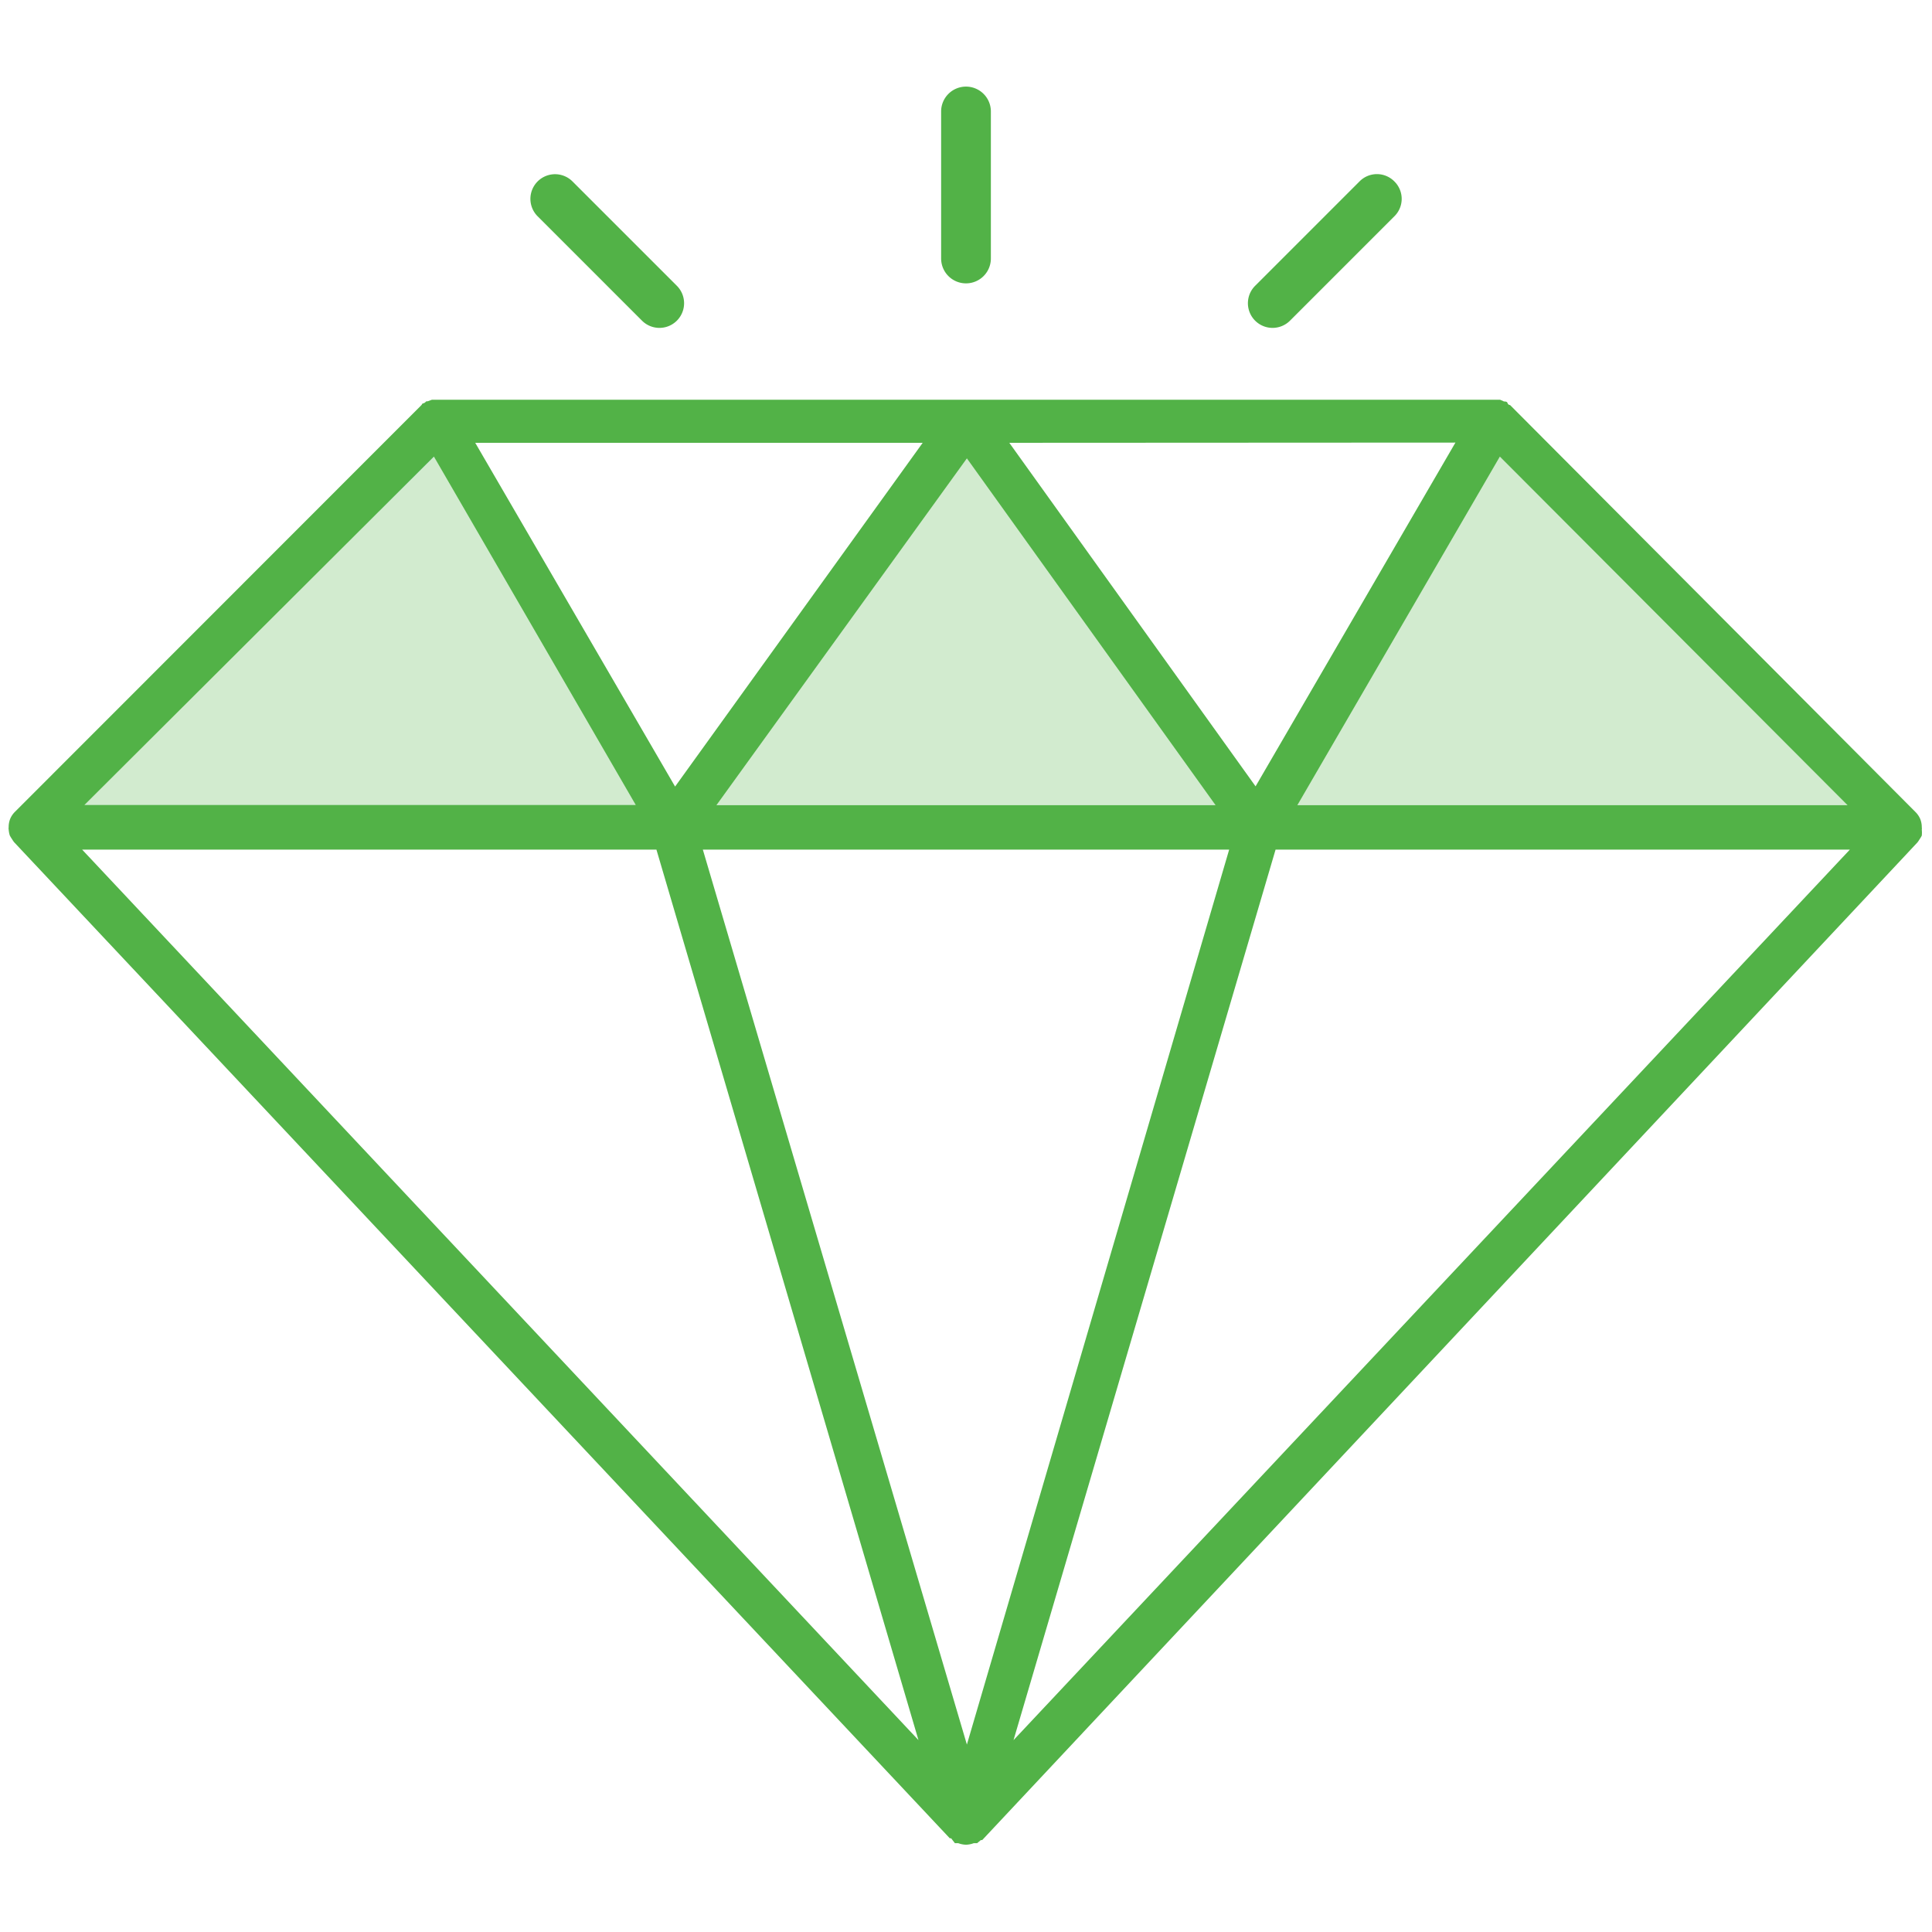 <?xml version="1.0" encoding="UTF-8"?> <svg xmlns="http://www.w3.org/2000/svg" id="Layer_1" data-name="Layer 1" viewBox="0 0 87 87"><defs><style>.cls-1{opacity:0.26;}.cls-2{fill:#52b247;}.cls-3{fill:#0091ea;}</style></defs><title>1 value</title><g id="_1" data-name="1"><g class="cls-1"><polygon class="cls-2" points="30.31 37.26 43.5 19.43 56.69 37.26 30.31 37.26"></polygon></g><g class="cls-1"><polygon class="cls-2" points="1.95 37.26 30.31 37.26 19.98 19.43 1.95 37.26"></polygon><path class="cls-3" d="M31.18,37.76H.74L20.09,18.62Zm-28-1H29.44L19.87,20.24Z"></path></g><g class="cls-1"><polygon class="cls-2" points="85.62 37.26 57.26 37.26 67.59 19.43 85.62 37.26"></polygon></g><path class="cls-2" d="M86.54,37.63a1.28,1.28,0,0,0,0-.27.29.29,0,0,0,0-.1h0a1,1,0,0,0-.07-.38,1,1,0,0,0-.22-.32L68,18.24s-.08,0-.11-.08-.06-.06-.1-.08l-.06,0L67.55,18l-.19,0H19.64l-.19,0-.19.07-.06,0s-.06.06-.1.08-.08,0-.11.08L.68,36.55a1,1,0,0,0-.22.32,1,1,0,0,0-.07.38h0a.29.29,0,0,0,0,.1,1.28,1.28,0,0,0,.05.27,1.74,1.74,0,0,0,.11.18,1,1,0,0,0,.09.13L42.77,82.78l.06,0L43,83l.08,0,.07,0a1.09,1.09,0,0,0,.35.07h0a1.09,1.09,0,0,0,.35-.07l.07,0L44,83l.17-.14.06,0L86.34,37.94a1,1,0,0,0,.09-.13A1.74,1.74,0,0,0,86.54,37.63Zm-43,40.93L31.65,38.26h23.7Zm-24-58,9.09,15.69H3.8Zm24,.08L54.74,36.26H32.26Zm24-.08L83.2,36.26H58.42Zm-2-.63-9,15.48L45.45,19.94ZM30.4,35.42l-9-15.48H41.55ZM3.7,38.26H29.56l11.8,40.1Zm53.74,0H83.3L45.64,78.36Z"></path><path class="cls-2" d="M43.5,3.9A1.12,1.12,0,0,0,42.38,5v6.64a1.12,1.12,0,0,0,2.24,0V5A1.12,1.12,0,0,0,43.5,3.9Z"></path><path class="cls-2" d="M62.79,8.17a1.1,1.1,0,0,0-1.57,0l-4.7,4.7a1.11,1.11,0,1,0,1.57,1.57l4.7-4.7A1.1,1.1,0,0,0,62.79,8.17Z"></path><path class="cls-2" d="M25.78,8.17a1.11,1.11,0,0,0-1.57,1.57l4.7,4.7a1.11,1.11,0,1,0,1.57-1.57Z"></path></g></svg> 
